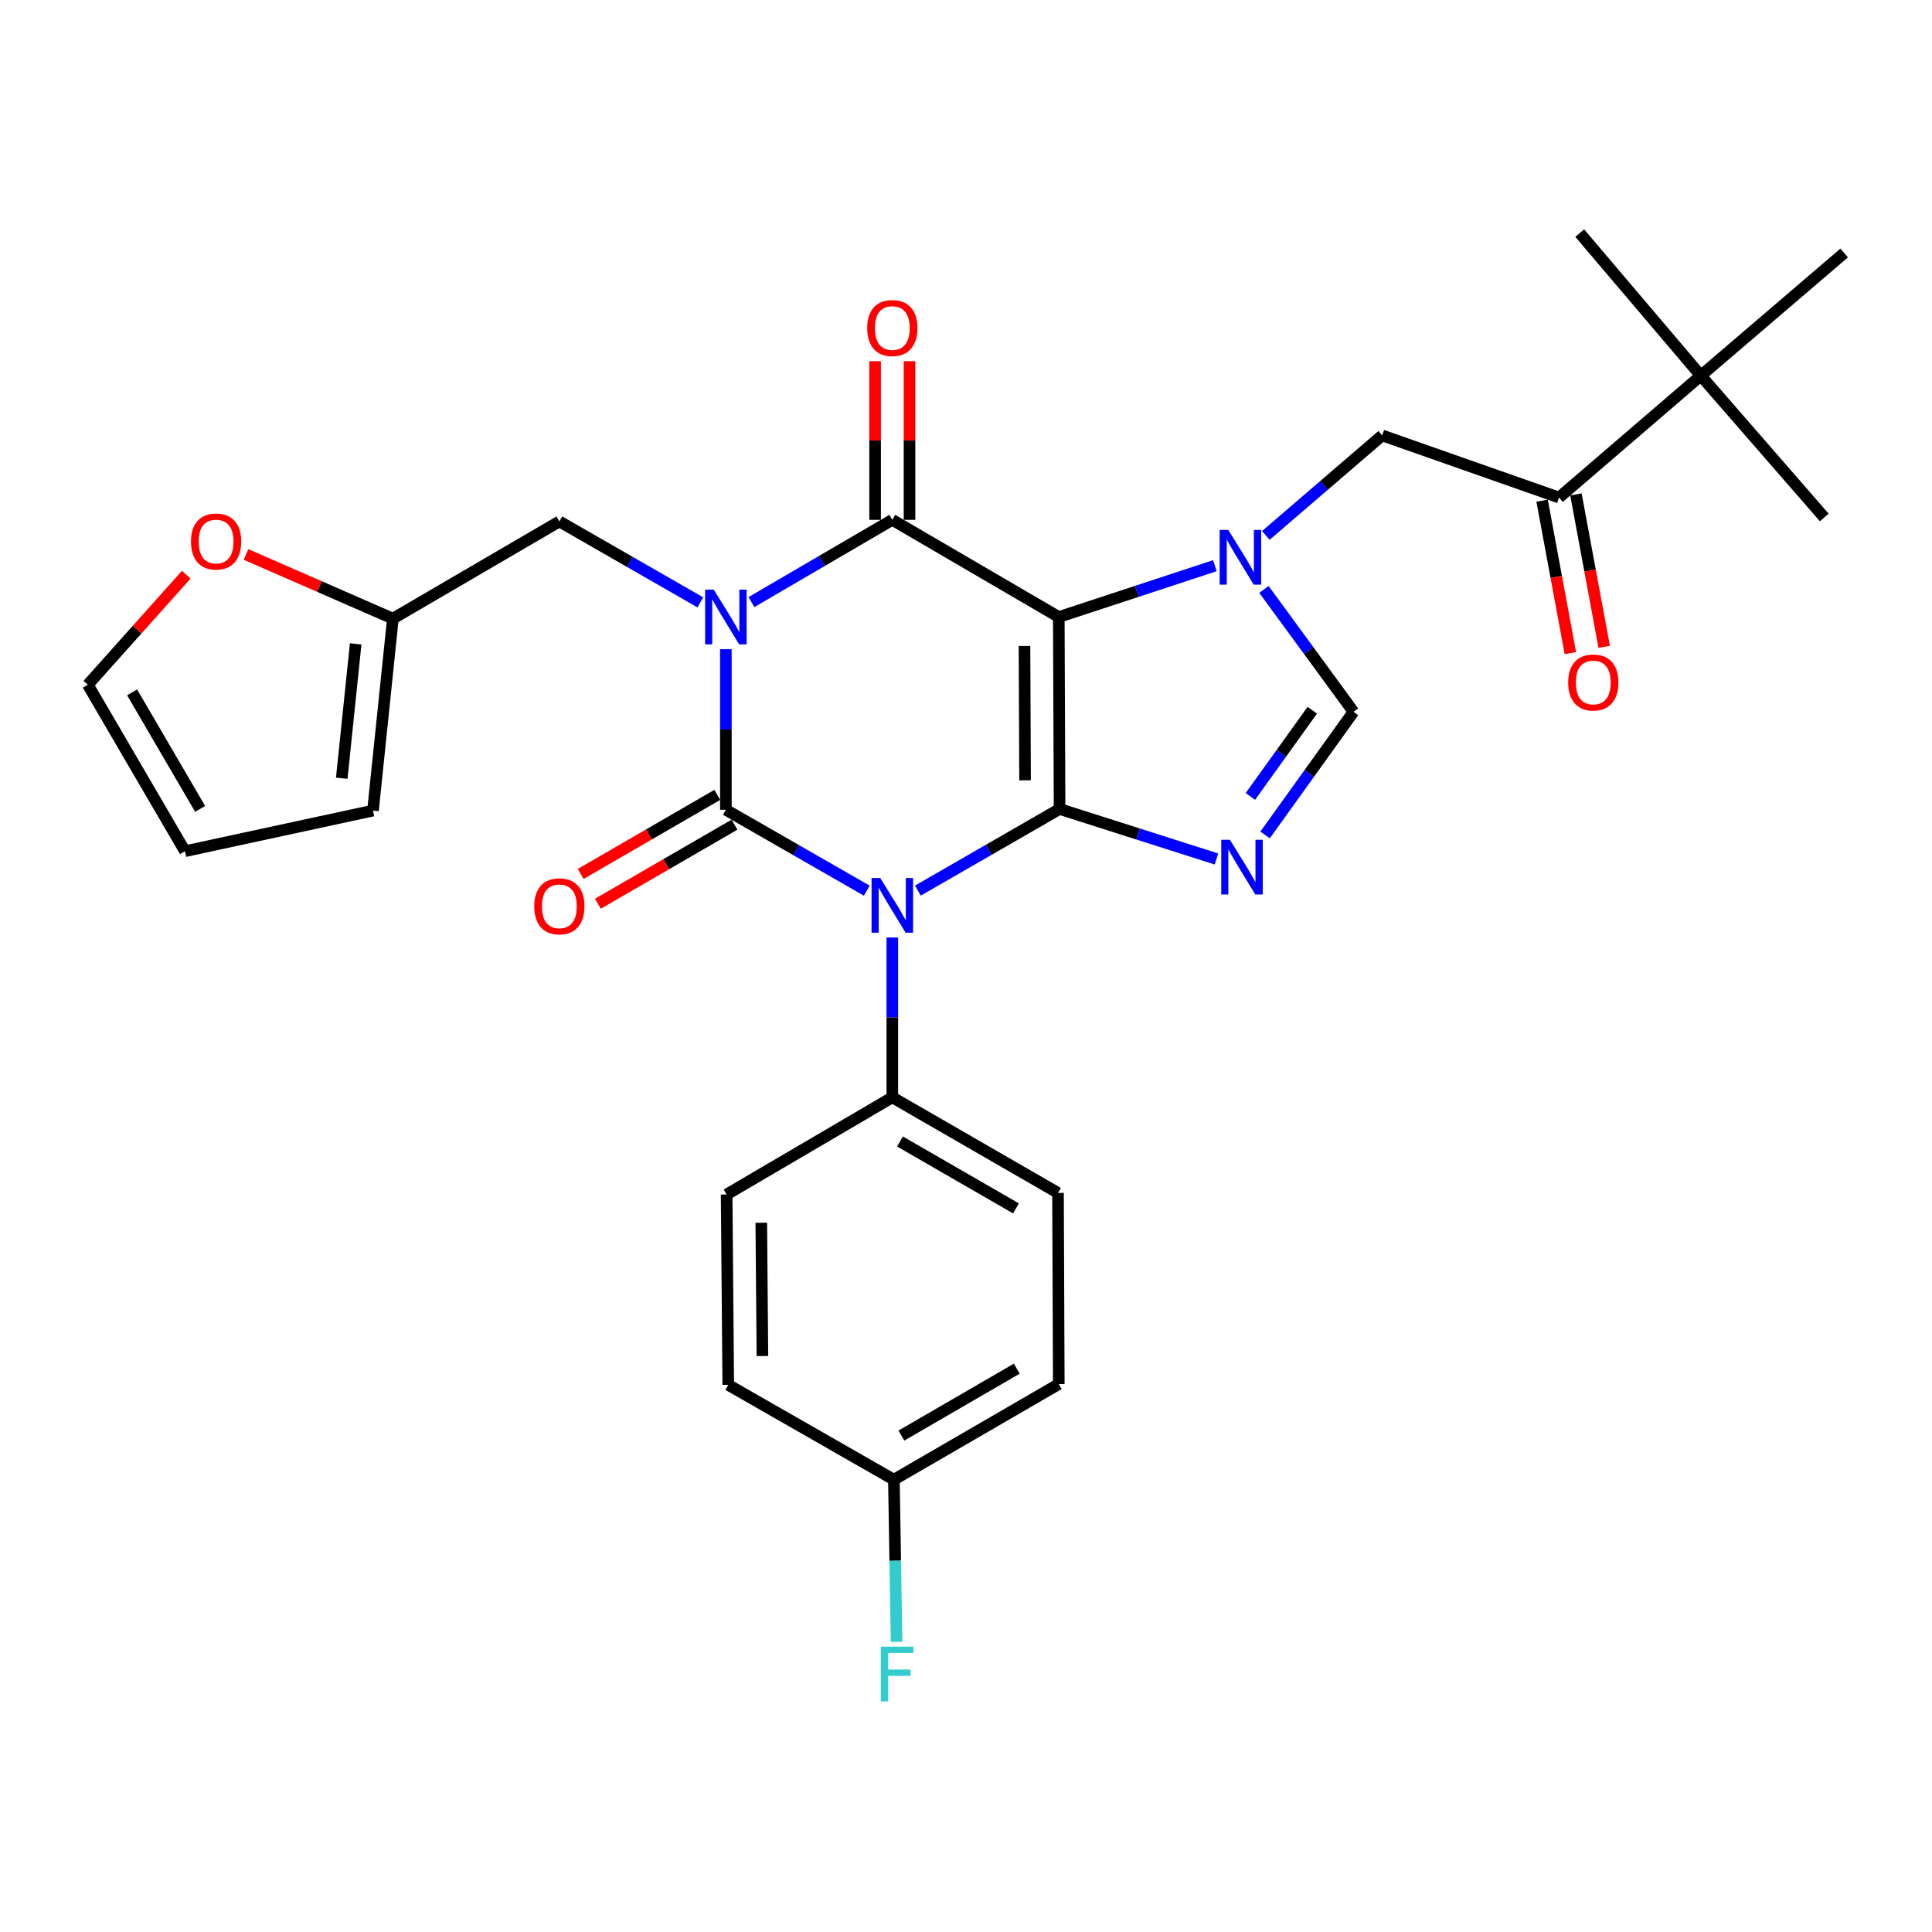 <?xml version='1.0' encoding='iso-8859-1'?>
<svg version='1.1' baseProfile='full'
              xmlns='http://www.w3.org/2000/svg'
                      xmlns:rdkit='http://www.rdkit.org/xml'
                      xmlns:xlink='http://www.w3.org/1999/xlink'
                  xml:space='preserve'
width='1000px' height='1000px' viewBox='0 0 1000 1000'>
<!-- END OF HEADER -->
<rect style='opacity:1.0;fill:#FFFFFF;stroke:none' width='1000' height='1000' x='0' y='0'> </rect>
<path class='bond-1' d='M 375.708,336.024 L 375.708,377.584' style='fill:none;fill-rule:evenodd;stroke:#0000FF;stroke-width:6px;stroke-linecap:butt;stroke-linejoin:miter;stroke-opacity:1' />
<path class='bond-1' d='M 375.708,377.584 L 375.708,419.145' style='fill:none;fill-rule:evenodd;stroke:#000000;stroke-width:6px;stroke-linecap:butt;stroke-linejoin:miter;stroke-opacity:1' />
<path class='bond-4' d='M 388.942,311.643 L 425.402,290.357' style='fill:none;fill-rule:evenodd;stroke:#0000FF;stroke-width:6px;stroke-linecap:butt;stroke-linejoin:miter;stroke-opacity:1' />
<path class='bond-4' d='M 425.402,290.357 L 461.861,269.071' style='fill:none;fill-rule:evenodd;stroke:#000000;stroke-width:6px;stroke-linecap:butt;stroke-linejoin:miter;stroke-opacity:1' />
<path class='bond-9' d='M 362.484,311.779 L 326.005,290.84' style='fill:none;fill-rule:evenodd;stroke:#0000FF;stroke-width:6px;stroke-linecap:butt;stroke-linejoin:miter;stroke-opacity:1' />
<path class='bond-9' d='M 326.005,290.84 L 289.526,269.902' style='fill:none;fill-rule:evenodd;stroke:#000000;stroke-width:6px;stroke-linecap:butt;stroke-linejoin:miter;stroke-opacity:1' />
<path class='bond-0' d='M 548.438,418.729 L 548.023,319.369' style='fill:none;fill-rule:evenodd;stroke:#000000;stroke-width:6px;stroke-linecap:butt;stroke-linejoin:miter;stroke-opacity:1' />
<path class='bond-0' d='M 530.568,403.9 L 530.277,334.348' style='fill:none;fill-rule:evenodd;stroke:#000000;stroke-width:6px;stroke-linecap:butt;stroke-linejoin:miter;stroke-opacity:1' />
<path class='bond-6' d='M 548.438,418.729 L 589.036,431.667' style='fill:none;fill-rule:evenodd;stroke:#000000;stroke-width:6px;stroke-linecap:butt;stroke-linejoin:miter;stroke-opacity:1' />
<path class='bond-6' d='M 589.036,431.667 L 629.634,444.604' style='fill:none;fill-rule:evenodd;stroke:#0000FF;stroke-width:6px;stroke-linecap:butt;stroke-linejoin:miter;stroke-opacity:1' />
<path class='bond-30' d='M 548.438,418.729 L 511.768,439.853' style='fill:none;fill-rule:evenodd;stroke:#000000;stroke-width:6px;stroke-linecap:butt;stroke-linejoin:miter;stroke-opacity:1' />
<path class='bond-30' d='M 511.768,439.853 L 475.099,460.977' style='fill:none;fill-rule:evenodd;stroke:#0000FF;stroke-width:6px;stroke-linecap:butt;stroke-linejoin:miter;stroke-opacity:1' />
<path class='bond-2' d='M 375.708,419.145 L 412.173,440.078' style='fill:none;fill-rule:evenodd;stroke:#000000;stroke-width:6px;stroke-linecap:butt;stroke-linejoin:miter;stroke-opacity:1' />
<path class='bond-2' d='M 412.173,440.078 L 448.637,461.011' style='fill:none;fill-rule:evenodd;stroke:#0000FF;stroke-width:6px;stroke-linecap:butt;stroke-linejoin:miter;stroke-opacity:1' />
<path class='bond-12' d='M 371.248,411.439 L 335.902,431.897' style='fill:none;fill-rule:evenodd;stroke:#000000;stroke-width:6px;stroke-linecap:butt;stroke-linejoin:miter;stroke-opacity:1' />
<path class='bond-12' d='M 335.902,431.897 L 300.555,452.356' style='fill:none;fill-rule:evenodd;stroke:#FF0000;stroke-width:6px;stroke-linecap:butt;stroke-linejoin:miter;stroke-opacity:1' />
<path class='bond-12' d='M 380.169,426.851 L 344.823,447.31' style='fill:none;fill-rule:evenodd;stroke:#000000;stroke-width:6px;stroke-linecap:butt;stroke-linejoin:miter;stroke-opacity:1' />
<path class='bond-12' d='M 344.823,447.31 L 309.476,467.769' style='fill:none;fill-rule:evenodd;stroke:#FF0000;stroke-width:6px;stroke-linecap:butt;stroke-linejoin:miter;stroke-opacity:1' />
<path class='bond-10' d='M 461.861,485.247 L 461.861,526.615' style='fill:none;fill-rule:evenodd;stroke:#0000FF;stroke-width:6px;stroke-linecap:butt;stroke-linejoin:miter;stroke-opacity:1' />
<path class='bond-10' d='M 461.861,526.615 L 461.861,567.982' style='fill:none;fill-rule:evenodd;stroke:#000000;stroke-width:6px;stroke-linecap:butt;stroke-linejoin:miter;stroke-opacity:1' />
<path class='bond-3' d='M 548.023,319.369 L 461.861,269.071' style='fill:none;fill-rule:evenodd;stroke:#000000;stroke-width:6px;stroke-linecap:butt;stroke-linejoin:miter;stroke-opacity:1' />
<path class='bond-5' d='M 548.023,319.369 L 588.42,306.084' style='fill:none;fill-rule:evenodd;stroke:#000000;stroke-width:6px;stroke-linecap:butt;stroke-linejoin:miter;stroke-opacity:1' />
<path class='bond-5' d='M 588.42,306.084 L 628.817,292.798' style='fill:none;fill-rule:evenodd;stroke:#0000FF;stroke-width:6px;stroke-linecap:butt;stroke-linejoin:miter;stroke-opacity:1' />
<path class='bond-14' d='M 470.765,269.071 L 470.765,228.013' style='fill:none;fill-rule:evenodd;stroke:#000000;stroke-width:6px;stroke-linecap:butt;stroke-linejoin:miter;stroke-opacity:1' />
<path class='bond-14' d='M 470.765,228.013 L 470.765,186.955' style='fill:none;fill-rule:evenodd;stroke:#FF0000;stroke-width:6px;stroke-linecap:butt;stroke-linejoin:miter;stroke-opacity:1' />
<path class='bond-14' d='M 452.957,269.071 L 452.957,228.013' style='fill:none;fill-rule:evenodd;stroke:#000000;stroke-width:6px;stroke-linecap:butt;stroke-linejoin:miter;stroke-opacity:1' />
<path class='bond-14' d='M 452.957,228.013 L 452.957,186.955' style='fill:none;fill-rule:evenodd;stroke:#FF0000;stroke-width:6px;stroke-linecap:butt;stroke-linejoin:miter;stroke-opacity:1' />
<path class='bond-7' d='M 654.211,305.09 L 677.395,336.761' style='fill:none;fill-rule:evenodd;stroke:#0000FF;stroke-width:6px;stroke-linecap:butt;stroke-linejoin:miter;stroke-opacity:1' />
<path class='bond-7' d='M 677.395,336.761 L 700.58,368.431' style='fill:none;fill-rule:evenodd;stroke:#000000;stroke-width:6px;stroke-linecap:butt;stroke-linejoin:miter;stroke-opacity:1' />
<path class='bond-8' d='M 655.19,277.14 L 685.3,251.256' style='fill:none;fill-rule:evenodd;stroke:#0000FF;stroke-width:6px;stroke-linecap:butt;stroke-linejoin:miter;stroke-opacity:1' />
<path class='bond-8' d='M 685.3,251.256 L 715.41,225.372' style='fill:none;fill-rule:evenodd;stroke:#000000;stroke-width:6px;stroke-linecap:butt;stroke-linejoin:miter;stroke-opacity:1' />
<path class='bond-32' d='M 654.798,432.181 L 677.689,400.306' style='fill:none;fill-rule:evenodd;stroke:#0000FF;stroke-width:6px;stroke-linecap:butt;stroke-linejoin:miter;stroke-opacity:1' />
<path class='bond-32' d='M 677.689,400.306 L 700.58,368.431' style='fill:none;fill-rule:evenodd;stroke:#000000;stroke-width:6px;stroke-linecap:butt;stroke-linejoin:miter;stroke-opacity:1' />
<path class='bond-32' d='M 647.2,412.231 L 663.224,389.918' style='fill:none;fill-rule:evenodd;stroke:#0000FF;stroke-width:6px;stroke-linecap:butt;stroke-linejoin:miter;stroke-opacity:1' />
<path class='bond-32' d='M 663.224,389.918 L 679.248,367.606' style='fill:none;fill-rule:evenodd;stroke:#000000;stroke-width:6px;stroke-linecap:butt;stroke-linejoin:miter;stroke-opacity:1' />
<path class='bond-11' d='M 715.41,225.372 L 806.945,257.525' style='fill:none;fill-rule:evenodd;stroke:#000000;stroke-width:6px;stroke-linecap:butt;stroke-linejoin:miter;stroke-opacity:1' />
<path class='bond-13' d='M 289.526,269.902 L 203.354,320.2' style='fill:none;fill-rule:evenodd;stroke:#000000;stroke-width:6px;stroke-linecap:butt;stroke-linejoin:miter;stroke-opacity:1' />
<path class='bond-21' d='M 461.861,567.982 L 547.627,617.46' style='fill:none;fill-rule:evenodd;stroke:#000000;stroke-width:6px;stroke-linecap:butt;stroke-linejoin:miter;stroke-opacity:1' />
<path class='bond-21' d='M 465.827,590.829 L 525.863,625.463' style='fill:none;fill-rule:evenodd;stroke:#000000;stroke-width:6px;stroke-linecap:butt;stroke-linejoin:miter;stroke-opacity:1' />
<path class='bond-22' d='M 461.861,567.982 L 376.104,618.261' style='fill:none;fill-rule:evenodd;stroke:#000000;stroke-width:6px;stroke-linecap:butt;stroke-linejoin:miter;stroke-opacity:1' />
<path class='bond-15' d='M 806.945,257.525 L 880.344,194.445' style='fill:none;fill-rule:evenodd;stroke:#000000;stroke-width:6px;stroke-linecap:butt;stroke-linejoin:miter;stroke-opacity:1' />
<path class='bond-19' d='M 798.19,259.149 L 805.506,298.598' style='fill:none;fill-rule:evenodd;stroke:#000000;stroke-width:6px;stroke-linecap:butt;stroke-linejoin:miter;stroke-opacity:1' />
<path class='bond-19' d='M 805.506,298.598 L 812.822,338.047' style='fill:none;fill-rule:evenodd;stroke:#FF0000;stroke-width:6px;stroke-linecap:butt;stroke-linejoin:miter;stroke-opacity:1' />
<path class='bond-19' d='M 815.7,255.902 L 823.016,295.351' style='fill:none;fill-rule:evenodd;stroke:#000000;stroke-width:6px;stroke-linecap:butt;stroke-linejoin:miter;stroke-opacity:1' />
<path class='bond-19' d='M 823.016,295.351 L 830.332,334.8' style='fill:none;fill-rule:evenodd;stroke:#FF0000;stroke-width:6px;stroke-linecap:butt;stroke-linejoin:miter;stroke-opacity:1' />
<path class='bond-16' d='M 203.354,320.2 L 165.35,303.592' style='fill:none;fill-rule:evenodd;stroke:#000000;stroke-width:6px;stroke-linecap:butt;stroke-linejoin:miter;stroke-opacity:1' />
<path class='bond-16' d='M 165.35,303.592 L 127.346,286.983' style='fill:none;fill-rule:evenodd;stroke:#FF0000;stroke-width:6px;stroke-linecap:butt;stroke-linejoin:miter;stroke-opacity:1' />
<path class='bond-17' d='M 203.354,320.2 L 193.055,419.561' style='fill:none;fill-rule:evenodd;stroke:#000000;stroke-width:6px;stroke-linecap:butt;stroke-linejoin:miter;stroke-opacity:1' />
<path class='bond-17' d='M 184.096,333.268 L 176.887,402.82' style='fill:none;fill-rule:evenodd;stroke:#000000;stroke-width:6px;stroke-linecap:butt;stroke-linejoin:miter;stroke-opacity:1' />
<path class='bond-27' d='M 880.344,194.445 L 954.545,130.948' style='fill:none;fill-rule:evenodd;stroke:#000000;stroke-width:6px;stroke-linecap:butt;stroke-linejoin:miter;stroke-opacity:1' />
<path class='bond-28' d='M 880.344,194.445 L 817.659,120.649' style='fill:none;fill-rule:evenodd;stroke:#000000;stroke-width:6px;stroke-linecap:butt;stroke-linejoin:miter;stroke-opacity:1' />
<path class='bond-29' d='M 880.344,194.445 L 944.236,267.834' style='fill:none;fill-rule:evenodd;stroke:#000000;stroke-width:6px;stroke-linecap:butt;stroke-linejoin:miter;stroke-opacity:1' />
<path class='bond-18' d='M 96.415,297.46 L 70.935,325.936' style='fill:none;fill-rule:evenodd;stroke:#FF0000;stroke-width:6px;stroke-linecap:butt;stroke-linejoin:miter;stroke-opacity:1' />
<path class='bond-18' d='M 70.935,325.936 L 45.455,354.412' style='fill:none;fill-rule:evenodd;stroke:#000000;stroke-width:6px;stroke-linecap:butt;stroke-linejoin:miter;stroke-opacity:1' />
<path class='bond-20' d='M 193.055,419.561 L 95.753,440.584' style='fill:none;fill-rule:evenodd;stroke:#000000;stroke-width:6px;stroke-linecap:butt;stroke-linejoin:miter;stroke-opacity:1' />
<path class='bond-31' d='M 45.455,354.412 L 95.753,440.584' style='fill:none;fill-rule:evenodd;stroke:#000000;stroke-width:6px;stroke-linecap:butt;stroke-linejoin:miter;stroke-opacity:1' />
<path class='bond-31' d='M 68.379,358.361 L 103.588,418.681' style='fill:none;fill-rule:evenodd;stroke:#000000;stroke-width:6px;stroke-linecap:butt;stroke-linejoin:miter;stroke-opacity:1' />
<path class='bond-25' d='M 547.627,617.46 L 548.023,716.394' style='fill:none;fill-rule:evenodd;stroke:#000000;stroke-width:6px;stroke-linecap:butt;stroke-linejoin:miter;stroke-opacity:1' />
<path class='bond-24' d='M 376.104,618.261 L 376.945,716.82' style='fill:none;fill-rule:evenodd;stroke:#000000;stroke-width:6px;stroke-linecap:butt;stroke-linejoin:miter;stroke-opacity:1' />
<path class='bond-24' d='M 394.038,632.893 L 394.627,701.884' style='fill:none;fill-rule:evenodd;stroke:#000000;stroke-width:6px;stroke-linecap:butt;stroke-linejoin:miter;stroke-opacity:1' />
<path class='bond-23' d='M 462.682,765.881 L 548.023,716.394' style='fill:none;fill-rule:evenodd;stroke:#000000;stroke-width:6px;stroke-linecap:butt;stroke-linejoin:miter;stroke-opacity:1' />
<path class='bond-23' d='M 466.55,743.053 L 526.288,708.412' style='fill:none;fill-rule:evenodd;stroke:#000000;stroke-width:6px;stroke-linecap:butt;stroke-linejoin:miter;stroke-opacity:1' />
<path class='bond-26' d='M 462.682,765.881 L 463.371,807.842' style='fill:none;fill-rule:evenodd;stroke:#000000;stroke-width:6px;stroke-linecap:butt;stroke-linejoin:miter;stroke-opacity:1' />
<path class='bond-26' d='M 463.371,807.842 L 464.06,849.803' style='fill:none;fill-rule:evenodd;stroke:#33CCCC;stroke-width:6px;stroke-linecap:butt;stroke-linejoin:miter;stroke-opacity:1' />
<path class='bond-33' d='M 462.682,765.881 L 376.945,716.82' style='fill:none;fill-rule:evenodd;stroke:#000000;stroke-width:6px;stroke-linecap:butt;stroke-linejoin:miter;stroke-opacity:1' />
<path  class='atom-0' d='M 369.448 305.209
L 378.728 320.209
Q 379.648 321.689, 381.128 324.369
Q 382.608 327.049, 382.688 327.209
L 382.688 305.209
L 386.448 305.209
L 386.448 333.529
L 382.568 333.529
L 372.608 317.129
Q 371.448 315.209, 370.208 313.009
Q 369.008 310.809, 368.648 310.129
L 368.648 333.529
L 364.968 333.529
L 364.968 305.209
L 369.448 305.209
' fill='#0000FF'/>
<path  class='atom-3' d='M 455.601 454.442
L 464.881 469.442
Q 465.801 470.922, 467.281 473.602
Q 468.761 476.282, 468.841 476.442
L 468.841 454.442
L 472.601 454.442
L 472.601 482.762
L 468.721 482.762
L 458.761 466.362
Q 457.601 464.442, 456.361 462.242
Q 455.161 460.042, 454.801 459.362
L 454.801 482.762
L 451.121 482.762
L 451.121 454.442
L 455.601 454.442
' fill='#0000FF'/>
<path  class='atom-6' d='M 635.771 274.292
L 645.051 289.292
Q 645.971 290.772, 647.451 293.452
Q 648.931 296.132, 649.011 296.292
L 649.011 274.292
L 652.771 274.292
L 652.771 302.612
L 648.891 302.612
L 638.931 286.212
Q 637.771 284.292, 636.531 282.092
Q 635.331 279.892, 634.971 279.212
L 634.971 302.612
L 631.291 302.612
L 631.291 274.292
L 635.771 274.292
' fill='#0000FF'/>
<path  class='atom-7' d='M 636.592 434.655
L 645.872 449.655
Q 646.792 451.135, 648.272 453.815
Q 649.752 456.495, 649.832 456.655
L 649.832 434.655
L 653.592 434.655
L 653.592 462.975
L 649.712 462.975
L 639.752 446.575
Q 638.592 444.655, 637.352 442.455
Q 636.152 440.255, 635.792 439.575
L 635.792 462.975
L 632.112 462.975
L 632.112 434.655
L 636.592 434.655
' fill='#0000FF'/>
<path  class='atom-13' d='M 276.526 469.108
Q 276.526 462.308, 279.886 458.508
Q 283.246 454.708, 289.526 454.708
Q 295.806 454.708, 299.166 458.508
Q 302.526 462.308, 302.526 469.108
Q 302.526 475.988, 299.126 479.908
Q 295.726 483.788, 289.526 483.788
Q 283.286 483.788, 279.886 479.908
Q 276.526 476.028, 276.526 469.108
M 289.526 480.588
Q 293.846 480.588, 296.166 477.708
Q 298.526 474.788, 298.526 469.108
Q 298.526 463.548, 296.166 460.748
Q 293.846 457.908, 289.526 457.908
Q 285.206 457.908, 282.846 460.708
Q 280.526 463.508, 280.526 469.108
Q 280.526 474.828, 282.846 477.708
Q 285.206 480.588, 289.526 480.588
' fill='#FF0000'/>
<path  class='atom-15' d='M 448.861 169.791
Q 448.861 162.991, 452.221 159.191
Q 455.581 155.391, 461.861 155.391
Q 468.141 155.391, 471.501 159.191
Q 474.861 162.991, 474.861 169.791
Q 474.861 176.671, 471.461 180.591
Q 468.061 184.471, 461.861 184.471
Q 455.621 184.471, 452.221 180.591
Q 448.861 176.711, 448.861 169.791
M 461.861 181.271
Q 466.181 181.271, 468.501 178.391
Q 470.861 175.471, 470.861 169.791
Q 470.861 164.231, 468.501 161.431
Q 466.181 158.591, 461.861 158.591
Q 457.541 158.591, 455.181 161.391
Q 452.861 164.191, 452.861 169.791
Q 452.861 175.511, 455.181 178.391
Q 457.541 181.271, 461.861 181.271
' fill='#FF0000'/>
<path  class='atom-17' d='M 98.85 280.291
Q 98.85 273.491, 102.21 269.691
Q 105.57 265.891, 111.85 265.891
Q 118.13 265.891, 121.49 269.691
Q 124.85 273.491, 124.85 280.291
Q 124.85 287.171, 121.45 291.091
Q 118.05 294.971, 111.85 294.971
Q 105.61 294.971, 102.21 291.091
Q 98.85 287.211, 98.85 280.291
M 111.85 291.771
Q 116.17 291.771, 118.49 288.891
Q 120.85 285.971, 120.85 280.291
Q 120.85 274.731, 118.49 271.931
Q 116.17 269.091, 111.85 269.091
Q 107.53 269.091, 105.17 271.891
Q 102.85 274.691, 102.85 280.291
Q 102.85 286.011, 105.17 288.891
Q 107.53 291.771, 111.85 291.771
' fill='#FF0000'/>
<path  class='atom-20' d='M 811.684 353.255
Q 811.684 346.455, 815.044 342.655
Q 818.404 338.855, 824.684 338.855
Q 830.964 338.855, 834.324 342.655
Q 837.684 346.455, 837.684 353.255
Q 837.684 360.135, 834.284 364.055
Q 830.884 367.935, 824.684 367.935
Q 818.444 367.935, 815.044 364.055
Q 811.684 360.175, 811.684 353.255
M 824.684 364.735
Q 829.004 364.735, 831.324 361.855
Q 833.684 358.935, 833.684 353.255
Q 833.684 347.695, 831.324 344.895
Q 829.004 342.055, 824.684 342.055
Q 820.364 342.055, 818.004 344.855
Q 815.684 347.655, 815.684 353.255
Q 815.684 358.975, 818.004 361.855
Q 820.364 364.735, 824.684 364.735
' fill='#FF0000'/>
<path  class='atom-27' d='M 455.914 852.318
L 472.754 852.318
L 472.754 855.558
L 459.714 855.558
L 459.714 864.158
L 471.314 864.158
L 471.314 867.438
L 459.714 867.438
L 459.714 880.638
L 455.914 880.638
L 455.914 852.318
' fill='#33CCCC'/>
</svg>
